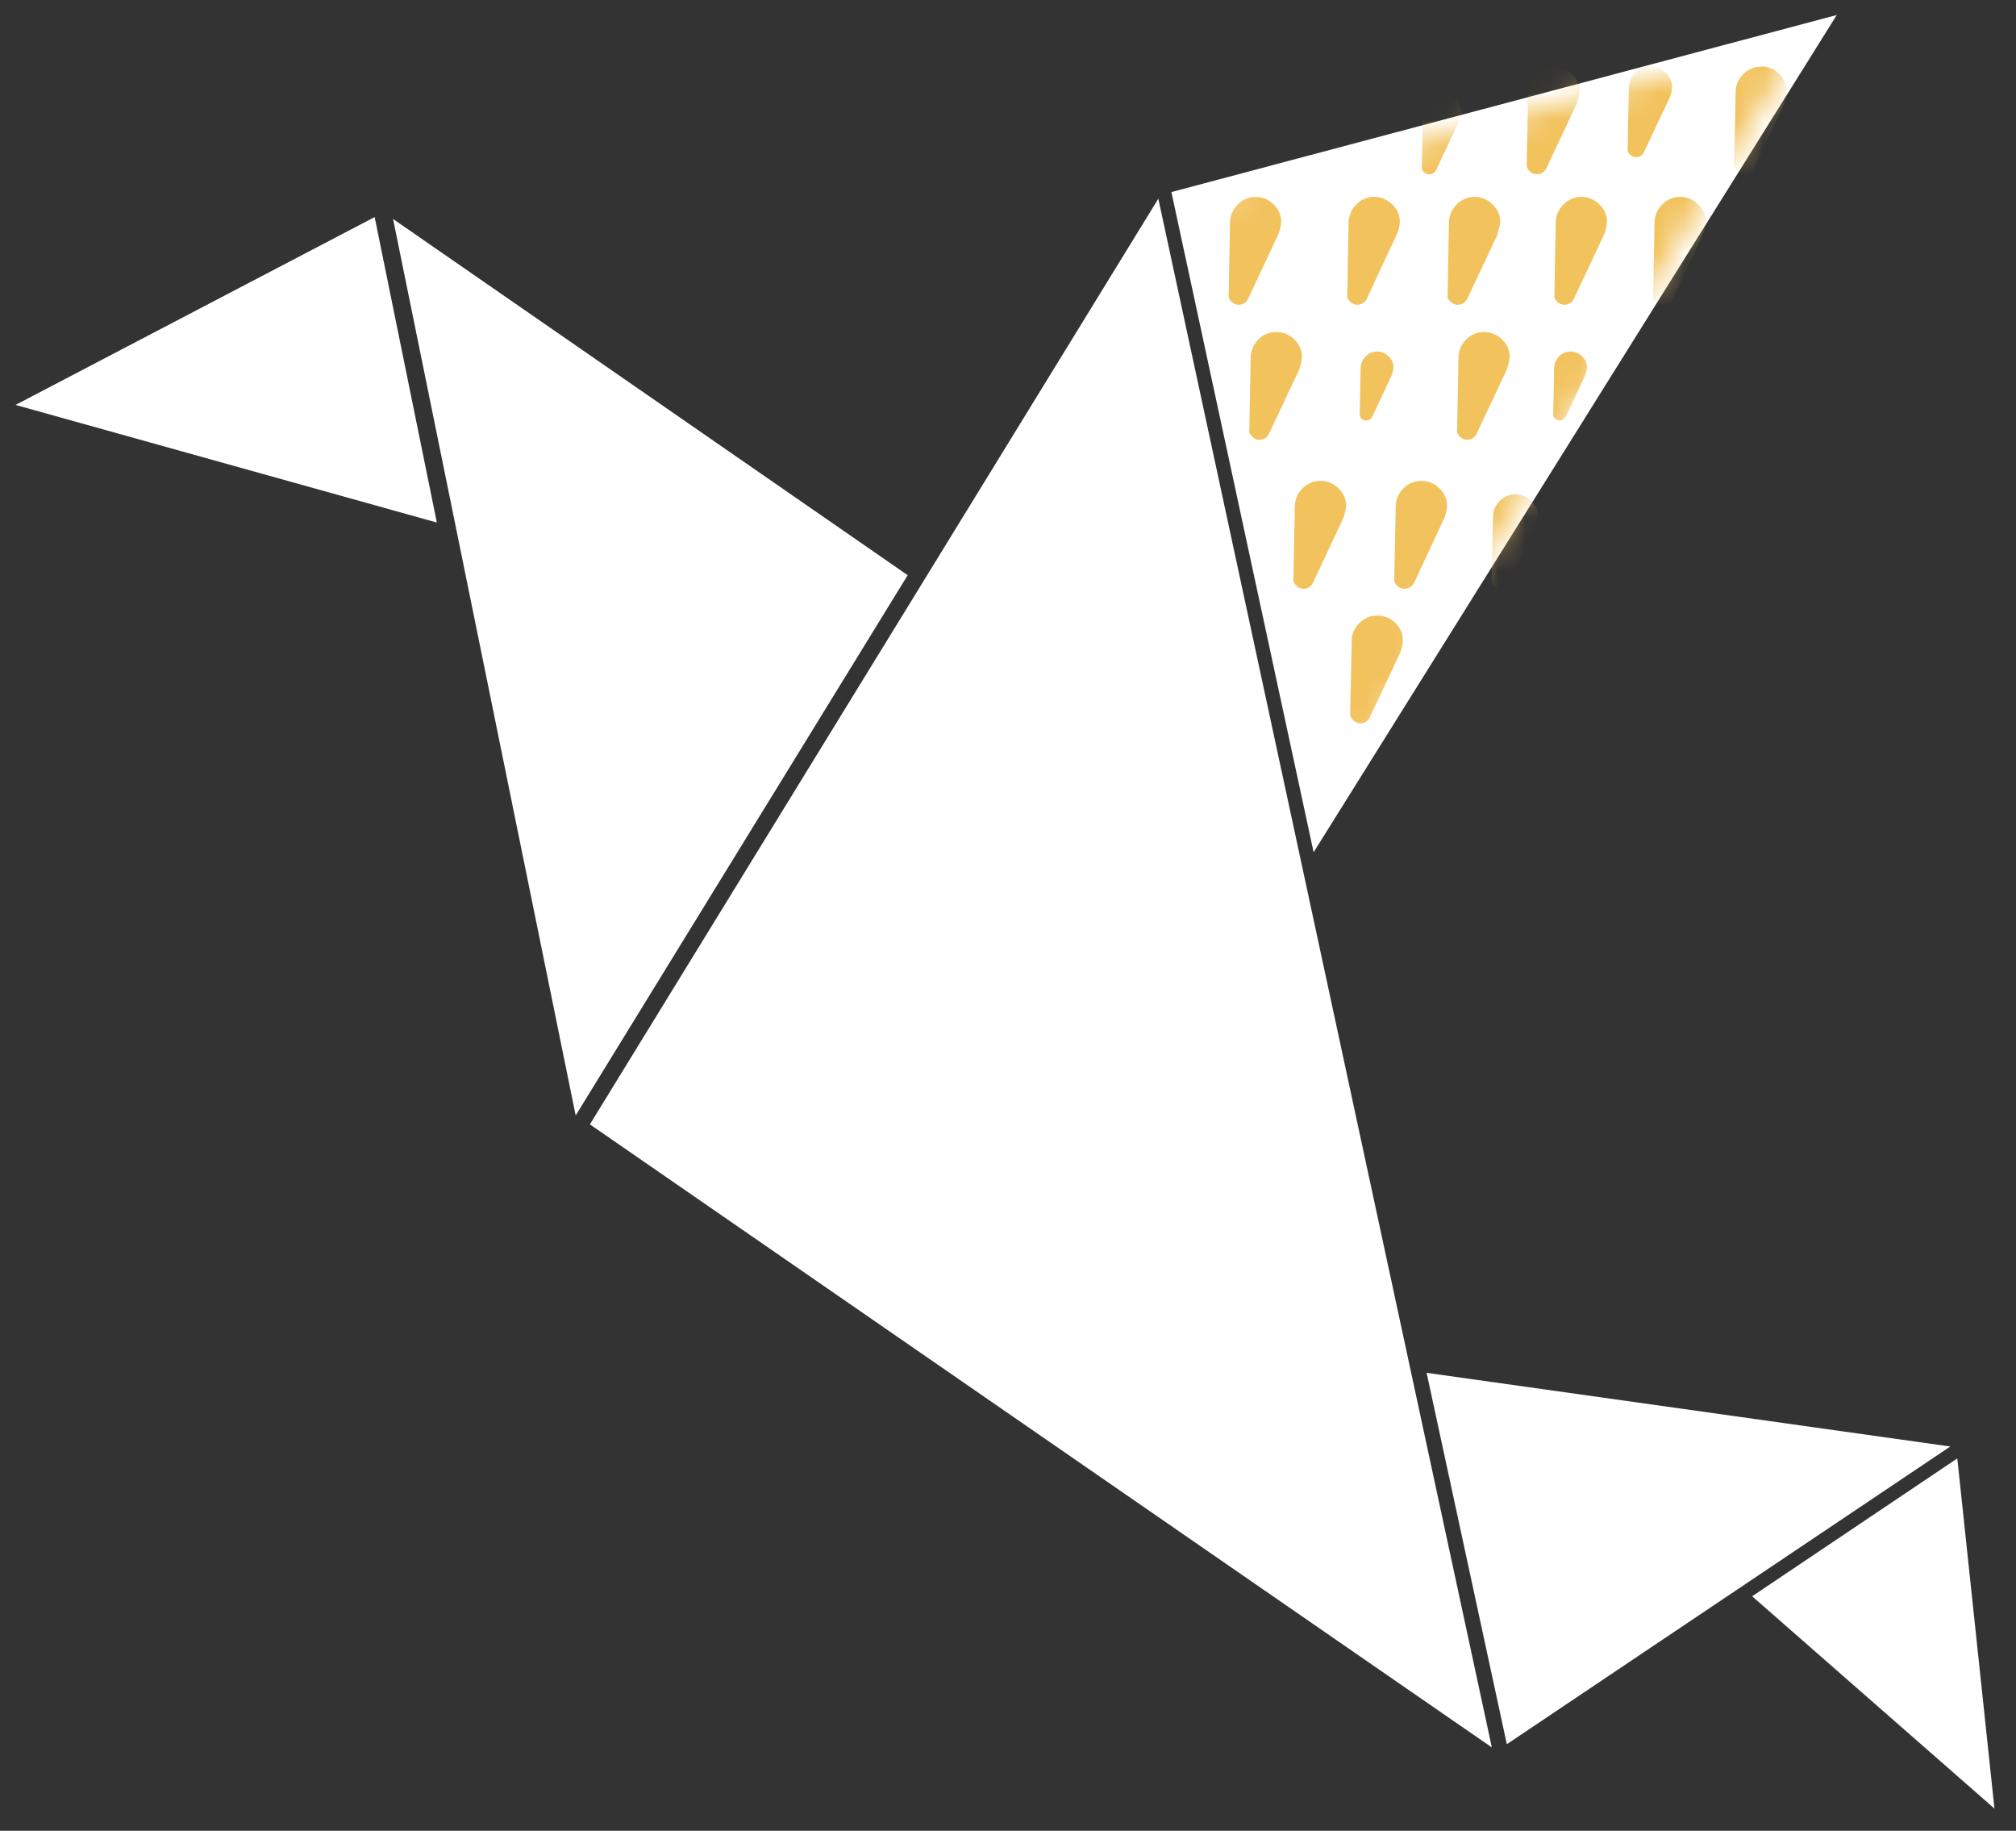 <svg xmlns="http://www.w3.org/2000/svg" width="76" height="69" viewBox="0 0 76 69" fill="none"><rect x="0" y="0" width="76" height="69" fill="#333333" stroke="none"/><path d="M0.586 15.261L14.124 8.181L16.468 19.694L0.586 15.261Z" fill="white"></path><path d="M34.218 21.678L14.818 8.253L21.702 42.041L34.218 21.678Z" fill="white"></path><path d="M43.667 7.489L22.238 42.376L56.24 65.858L43.667 7.489Z" fill="white"></path><path d="M69.242 0.566L44.16 7.239L49.521 32.12L69.242 0.566Z" fill="white"></path><path d="M53.781 51.74L73.523 54.517L56.805 65.737L53.781 51.74Z" fill="white"></path><path d="M75.188 68.163L73.787 54.966L66.053 60.162L75.188 68.163Z" fill="white"></path><mask id="mask0_168_367" style="mask-type:luminance" maskUnits="userSpaceOnUse" x="41" y="1" width="28" height="35"><path d="M41.564 8.524L68.04 1.387L47.361 35.032L41.328 8.545" fill="white"></path></mask><g mask="url(#mask0_168_367)"><path d="M52.677 8.795L51.519 11.272C51.469 11.364 51.39 11.436 51.297 11.464C51.204 11.5 51.104 11.493 51.011 11.45C50.94 11.415 50.883 11.364 50.84 11.307C50.797 11.25 50.775 11.179 50.79 11.115L50.84 8.388C50.854 8.117 50.947 7.889 51.133 7.703C51.319 7.518 51.547 7.418 51.819 7.418C52.09 7.425 52.312 7.532 52.505 7.725C52.691 7.91 52.777 8.138 52.77 8.395C52.762 8.467 52.748 8.538 52.734 8.61C52.719 8.681 52.698 8.738 52.677 8.795Z" fill="#F2C25D"></path><path d="M48.206 8.795L47.048 11.272C46.998 11.364 46.919 11.436 46.826 11.464C46.733 11.5 46.633 11.493 46.54 11.45C46.469 11.415 46.412 11.364 46.369 11.307C46.326 11.25 46.305 11.179 46.319 11.115L46.369 8.388C46.376 8.117 46.476 7.889 46.662 7.703C46.848 7.518 47.077 7.418 47.348 7.418C47.62 7.425 47.849 7.532 48.034 7.725C48.22 7.91 48.306 8.138 48.299 8.395C48.292 8.467 48.277 8.538 48.256 8.61C48.242 8.681 48.22 8.738 48.206 8.795Z" fill="#F2C25D"></path><path d="M56.474 8.795L55.309 11.272C55.252 11.364 55.18 11.436 55.08 11.464C54.987 11.5 54.894 11.493 54.794 11.45C54.723 11.415 54.673 11.364 54.623 11.307C54.58 11.25 54.559 11.179 54.573 11.115L54.623 8.388C54.63 8.117 54.73 7.889 54.916 7.703C55.102 7.518 55.33 7.418 55.602 7.418C55.874 7.425 56.102 7.532 56.288 7.725C56.474 7.91 56.567 8.138 56.553 8.395C56.546 8.467 56.531 8.538 56.51 8.61C56.488 8.681 56.474 8.738 56.46 8.795H56.474Z" fill="#F2C25D"></path><path d="M60.492 8.795L59.327 11.272C59.277 11.364 59.206 11.436 59.106 11.464C59.013 11.5 58.92 11.493 58.82 11.45C58.748 11.415 58.691 11.364 58.648 11.307C58.605 11.25 58.584 11.179 58.598 11.115L58.648 8.388C58.655 8.117 58.755 7.889 58.941 7.703C59.127 7.518 59.356 7.418 59.627 7.418C59.892 7.425 60.128 7.532 60.314 7.725C60.499 7.91 60.592 8.138 60.578 8.395C60.571 8.467 60.557 8.538 60.542 8.61C60.521 8.681 60.507 8.738 60.492 8.795Z" fill="#F2C25D"></path><path d="M64.216 8.795L63.058 11.272C63.001 11.364 62.93 11.436 62.83 11.464C62.737 11.5 62.644 11.493 62.544 11.45C62.472 11.415 62.415 11.364 62.372 11.307C62.329 11.25 62.315 11.179 62.322 11.115L62.372 8.388C62.386 8.117 62.479 7.889 62.665 7.703C62.851 7.518 63.08 7.418 63.351 7.418C63.623 7.425 63.852 7.532 64.037 7.725C64.223 7.91 64.316 8.138 64.309 8.395C64.302 8.467 64.288 8.538 64.266 8.61C64.252 8.681 64.231 8.738 64.216 8.795Z" fill="#F2C25D"></path><path d="M48.999 13.884L47.834 16.36C47.784 16.46 47.706 16.517 47.613 16.553C47.513 16.589 47.42 16.582 47.32 16.539C47.248 16.503 47.198 16.453 47.148 16.396C47.105 16.339 47.084 16.268 47.098 16.203L47.148 13.477C47.155 13.206 47.255 12.977 47.441 12.792C47.627 12.606 47.856 12.513 48.127 12.513C48.399 12.521 48.628 12.62 48.814 12.813C48.999 13.006 49.092 13.227 49.078 13.491C49.071 13.563 49.057 13.634 49.042 13.698C49.021 13.77 49.007 13.827 48.992 13.884H48.999Z" fill="#F2C25D"></path><path d="M52.475 14.12L51.731 15.711C51.696 15.768 51.646 15.811 51.588 15.832C51.524 15.854 51.46 15.854 51.403 15.832C51.36 15.811 51.317 15.775 51.295 15.74C51.267 15.704 51.252 15.661 51.26 15.618L51.295 13.87C51.295 13.698 51.367 13.549 51.488 13.427C51.603 13.313 51.753 13.249 51.924 13.249C52.096 13.249 52.239 13.32 52.36 13.441C52.482 13.563 52.539 13.713 52.532 13.877C52.532 13.92 52.518 13.97 52.503 14.012C52.489 14.062 52.482 14.098 52.475 14.127V14.12Z" fill="#F2C25D"></path><path d="M59.77 14.12L59.026 15.711C58.991 15.768 58.941 15.811 58.883 15.832C58.819 15.854 58.762 15.854 58.697 15.832C58.655 15.811 58.612 15.775 58.59 15.74C58.562 15.704 58.547 15.661 58.555 15.618L58.59 13.87C58.59 13.698 58.662 13.549 58.776 13.427C58.898 13.313 59.041 13.249 59.212 13.249C59.384 13.249 59.534 13.32 59.655 13.441C59.777 13.563 59.834 13.713 59.827 13.877C59.827 13.92 59.813 13.97 59.798 14.012C59.784 14.062 59.777 14.098 59.763 14.127L59.77 14.12Z" fill="#F2C25D"></path><path d="M56.826 13.884L55.661 16.36C55.604 16.46 55.533 16.517 55.44 16.553C55.347 16.589 55.247 16.582 55.154 16.539C55.082 16.503 55.025 16.453 54.982 16.396C54.939 16.339 54.918 16.268 54.932 16.203L54.982 13.477C54.989 13.206 55.089 12.977 55.275 12.792C55.461 12.606 55.69 12.513 55.961 12.513C56.226 12.521 56.462 12.62 56.648 12.813C56.834 13.006 56.926 13.227 56.912 13.491C56.905 13.563 56.891 13.634 56.869 13.698C56.855 13.77 56.834 13.827 56.819 13.884H56.826Z" fill="#F2C25D"></path><path d="M50.656 19.494L49.491 21.978C49.441 22.07 49.37 22.135 49.27 22.17C49.177 22.199 49.077 22.199 48.984 22.156C48.919 22.12 48.862 22.07 48.812 22.013C48.769 21.949 48.748 21.892 48.762 21.814L48.812 19.087C48.819 18.816 48.919 18.587 49.105 18.402C49.291 18.216 49.52 18.123 49.791 18.123C50.063 18.131 50.292 18.231 50.478 18.423C50.663 18.616 50.757 18.844 50.742 19.101C50.742 19.173 50.721 19.244 50.706 19.308C50.692 19.38 50.671 19.437 50.656 19.487V19.494Z" fill="#F2C25D"></path><path d="M57.898 19.829L56.883 22.006C56.833 22.092 56.769 22.149 56.683 22.177C56.597 22.206 56.518 22.206 56.433 22.163C56.375 22.135 56.325 22.092 56.282 22.042C56.247 21.992 56.232 21.928 56.232 21.871L56.282 19.48C56.282 19.244 56.375 19.044 56.54 18.88C56.697 18.716 56.904 18.63 57.14 18.63C57.376 18.637 57.576 18.73 57.741 18.894C57.905 19.066 57.984 19.258 57.977 19.494C57.977 19.558 57.955 19.615 57.941 19.679C57.926 19.744 57.905 19.794 57.891 19.837L57.898 19.829Z" fill="#F2C25D"></path><path d="M54.461 19.494L53.303 21.978C53.246 22.07 53.175 22.135 53.075 22.17C52.982 22.199 52.889 22.199 52.789 22.156C52.717 22.12 52.66 22.07 52.617 22.013C52.574 21.949 52.553 21.892 52.56 21.814L52.617 19.087C52.624 18.816 52.724 18.587 52.91 18.402C53.096 18.216 53.325 18.123 53.596 18.123C53.868 18.131 54.097 18.231 54.283 18.423C54.468 18.616 54.561 18.844 54.554 19.101C54.54 19.173 54.533 19.244 54.511 19.308C54.497 19.38 54.483 19.437 54.461 19.487V19.494Z" fill="#F2C25D"></path><path d="M52.801 24.569L51.636 27.045C51.586 27.145 51.507 27.202 51.414 27.238C51.322 27.274 51.221 27.267 51.129 27.224C51.057 27.188 51 27.145 50.957 27.081C50.914 27.017 50.893 26.953 50.9 26.888L50.957 24.162C50.957 23.891 51.064 23.662 51.25 23.477C51.436 23.291 51.665 23.198 51.936 23.198C52.201 23.205 52.437 23.305 52.622 23.498C52.808 23.691 52.894 23.912 52.887 24.176C52.88 24.247 52.865 24.319 52.851 24.383C52.837 24.454 52.815 24.512 52.801 24.561V24.569Z" fill="#F2C25D"></path><path d="M59.458 3.87L58.293 6.347C58.243 6.447 58.164 6.511 58.071 6.547C57.971 6.582 57.878 6.575 57.778 6.532C57.707 6.497 57.657 6.447 57.606 6.39C57.564 6.325 57.549 6.261 57.556 6.197L57.606 3.47C57.614 3.199 57.714 2.971 57.9 2.785C58.085 2.6 58.321 2.507 58.586 2.507C58.85 2.507 59.086 2.614 59.272 2.8C59.458 2.992 59.551 3.221 59.544 3.478C59.529 3.542 59.515 3.613 59.501 3.692C59.486 3.756 59.465 3.82 59.451 3.87H59.458Z" fill="#F2C25D"></path><path d="M55.011 4.556L54.139 6.411C54.096 6.483 54.046 6.533 53.975 6.554C53.903 6.575 53.832 6.575 53.76 6.547C53.71 6.518 53.667 6.483 53.639 6.44C53.603 6.39 53.589 6.34 53.603 6.29L53.639 4.256C53.639 4.049 53.718 3.877 53.861 3.742C54.003 3.606 54.168 3.535 54.375 3.535C54.575 3.535 54.747 3.613 54.89 3.763C55.026 3.906 55.097 4.077 55.09 4.27C55.09 4.327 55.076 4.377 55.061 4.427C55.047 4.477 55.033 4.527 55.026 4.563L55.011 4.556Z" fill="#F2C25D"></path><path d="M62.954 3.656L61.974 5.74C61.932 5.826 61.867 5.876 61.789 5.905C61.703 5.933 61.624 5.933 61.546 5.89C61.489 5.862 61.438 5.819 61.403 5.769C61.36 5.719 61.353 5.662 61.36 5.605L61.403 3.314C61.41 3.085 61.489 2.9 61.646 2.736C61.803 2.579 61.996 2.5 62.225 2.5C62.453 2.5 62.646 2.593 62.804 2.75C62.968 2.907 63.04 3.1 63.032 3.321C63.025 3.385 63.018 3.442 63.004 3.499C62.989 3.556 62.975 3.606 62.954 3.649V3.656Z" fill="#F2C25D"></path><path d="M67.284 3.87L66.118 6.347C66.068 6.447 65.99 6.511 65.897 6.547C65.804 6.582 65.704 6.575 65.604 6.532C65.532 6.497 65.482 6.447 65.432 6.39C65.389 6.325 65.375 6.261 65.375 6.197L65.432 3.47C65.432 3.199 65.539 2.971 65.725 2.785C65.911 2.6 66.14 2.507 66.411 2.507C66.683 2.507 66.912 2.614 67.091 2.8C67.276 2.992 67.369 3.221 67.362 3.478C67.355 3.542 67.341 3.613 67.319 3.692C67.298 3.756 67.284 3.82 67.269 3.87H67.284Z" fill="#F2C25D"></path></g></svg>
